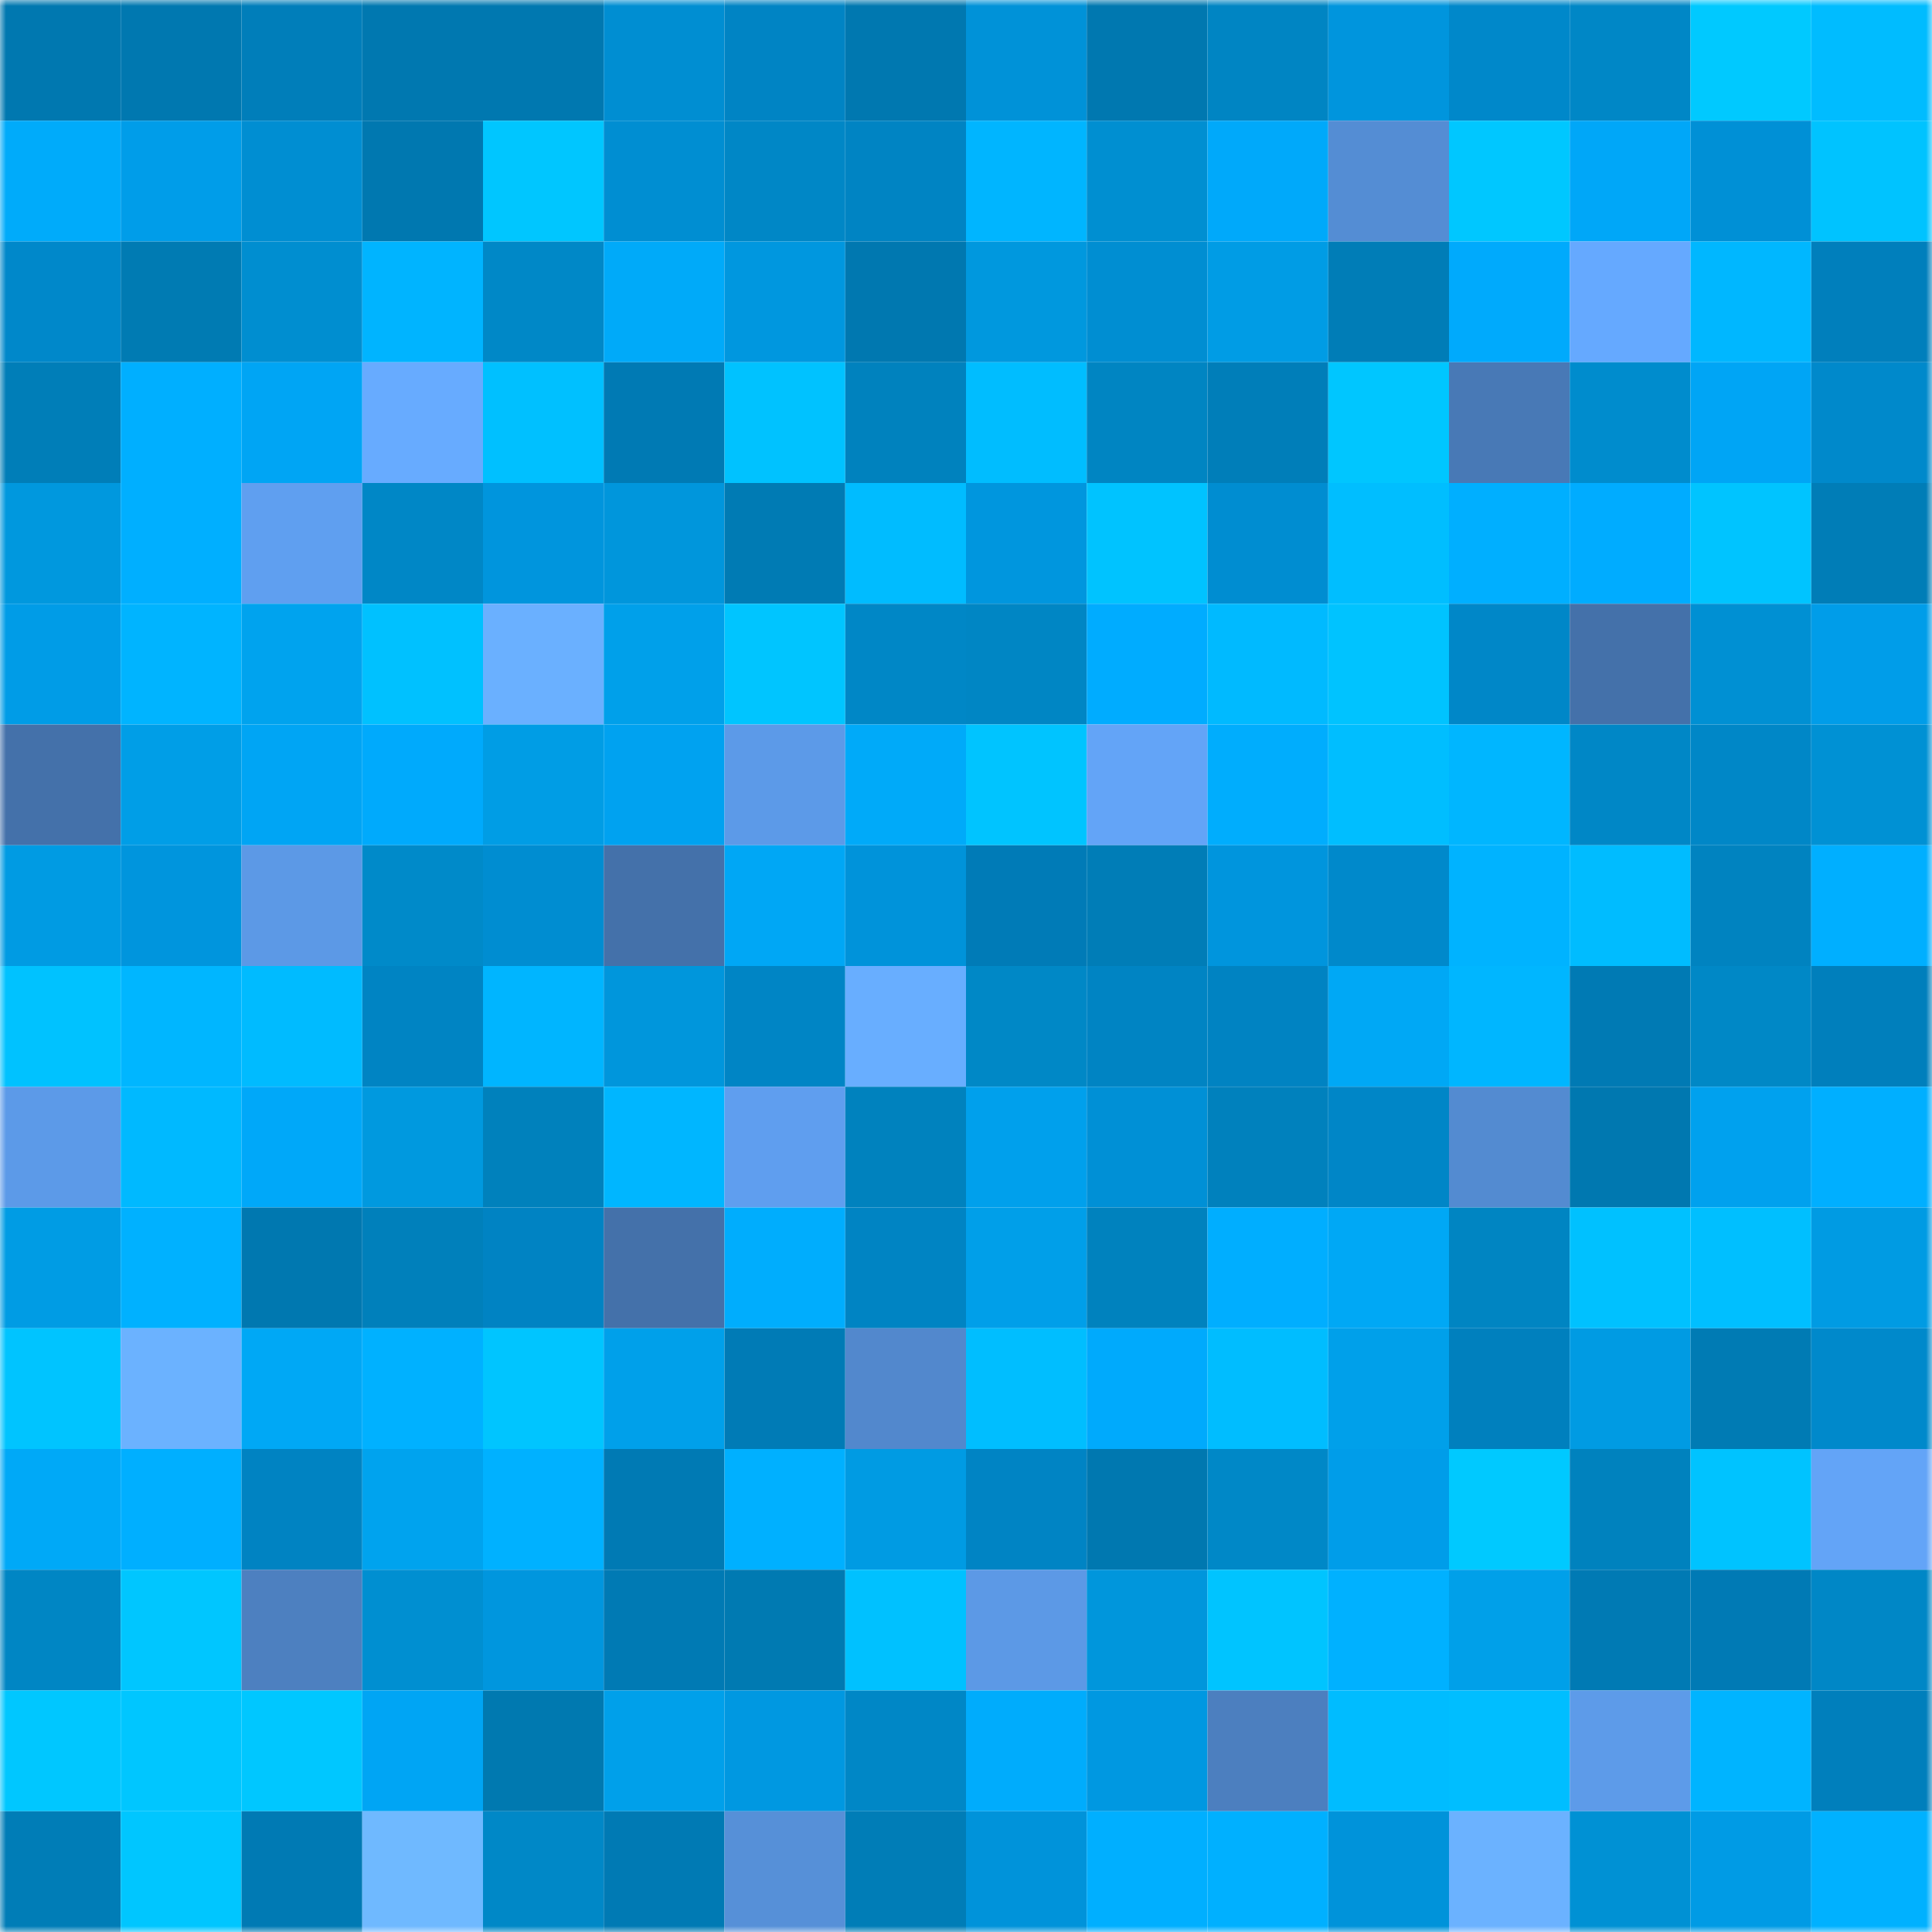 <svg viewBox="0 0 160 160" fill="none" role="img" xmlns="http://www.w3.org/2000/svg" width="240" height="240" name="ens%2Cadamjone.eth"><mask id="1272188920" mask-type="alpha" maskUnits="userSpaceOnUse" x="0" y="0" width="160" height="160"><rect width="160" height="160" fill="#FFFFFF"></rect></mask><g mask="url(#1272188920)"><rect x="0" y="0" width="10" height="10" fill="#0078b0"></rect><rect x="10" y="0" width="10" height="10" fill="#0078b0"></rect><rect x="20" y="0" width="10" height="10" fill="#007eba"></rect><rect x="30" y="0" width="10" height="10" fill="#0078b0"></rect><rect x="40" y="0" width="10" height="10" fill="#0078b0"></rect><rect x="50" y="0" width="10" height="10" fill="#008ed2"></rect><rect x="60" y="0" width="10" height="10" fill="#0084c4"></rect><rect x="70" y="0" width="10" height="10" fill="#0078b0"></rect><rect x="80" y="0" width="10" height="10" fill="#0092d8"></rect><rect x="90" y="0" width="10" height="10" fill="#0078b0"></rect><rect x="100" y="0" width="10" height="10" fill="#0085c3"></rect><rect x="110" y="0" width="10" height="10" fill="#0095dd"></rect><rect x="120" y="0" width="10" height="10" fill="#0088ca"></rect><rect x="130" y="0" width="10" height="10" fill="#0087c6"></rect><rect x="140" y="0" width="10" height="10" fill="#00c9ff"></rect><rect x="150" y="0" width="10" height="10" fill="#00bcff"></rect><rect x="0" y="10" width="10" height="10" fill="#00abfa"></rect><rect x="10" y="10" width="10" height="10" fill="#009de9"></rect><rect x="20" y="10" width="10" height="10" fill="#008ed2"></rect><rect x="30" y="10" width="10" height="10" fill="#0078b0"></rect><rect x="40" y="10" width="10" height="10" fill="#00c6ff"></rect><rect x="50" y="10" width="10" height="10" fill="#008ed2"></rect><rect x="60" y="10" width="10" height="10" fill="#0087c6"></rect><rect x="70" y="10" width="10" height="10" fill="#0084c3"></rect><rect x="80" y="10" width="10" height="10" fill="#00b5ff"></rect><rect x="90" y="10" width="10" height="10" fill="#008fd1"></rect><rect x="100" y="10" width="10" height="10" fill="#00a9fa"></rect><rect x="110" y="10" width="10" height="10" fill="#548dd4"></rect><rect x="120" y="10" width="10" height="10" fill="#00c7ff"></rect><rect x="130" y="10" width="10" height="10" fill="#00a7f8"></rect><rect x="140" y="10" width="10" height="10" fill="#0090d6"></rect><rect x="150" y="10" width="10" height="10" fill="#00c3ff"></rect><rect x="0" y="20" width="10" height="10" fill="#0088ca"></rect><rect x="10" y="20" width="10" height="10" fill="#007bb3"></rect><rect x="20" y="20" width="10" height="10" fill="#008ed0"></rect><rect x="30" y="20" width="10" height="10" fill="#00b4ff"></rect><rect x="40" y="20" width="10" height="10" fill="#0088c7"></rect><rect x="50" y="20" width="10" height="10" fill="#00aaf9"></rect><rect x="60" y="20" width="10" height="10" fill="#0097df"></rect><rect x="70" y="20" width="10" height="10" fill="#0078b0"></rect><rect x="80" y="20" width="10" height="10" fill="#0098de"></rect><rect x="90" y="20" width="10" height="10" fill="#008ed2"></rect><rect x="100" y="20" width="10" height="10" fill="#009ce5"></rect><rect x="110" y="20" width="10" height="10" fill="#007db7"></rect><rect x="120" y="20" width="10" height="10" fill="#00aafc"></rect><rect x="130" y="20" width="10" height="10" fill="#65a9ff"></rect><rect x="140" y="20" width="10" height="10" fill="#00b7ff"></rect><rect x="150" y="20" width="10" height="10" fill="#007fbc"></rect><rect x="0" y="30" width="10" height="10" fill="#007eb8"></rect><rect x="10" y="30" width="10" height="10" fill="#00afff"></rect><rect x="20" y="30" width="10" height="10" fill="#00a5f4"></rect><rect x="30" y="30" width="10" height="10" fill="#67abff"></rect><rect x="40" y="30" width="10" height="10" fill="#00c0ff"></rect><rect x="50" y="30" width="10" height="10" fill="#007ab4"></rect><rect x="60" y="30" width="10" height="10" fill="#00c2ff"></rect><rect x="70" y="30" width="10" height="10" fill="#0082be"></rect><rect x="80" y="30" width="10" height="10" fill="#00bdff"></rect><rect x="90" y="30" width="10" height="10" fill="#0085c2"></rect><rect x="100" y="30" width="10" height="10" fill="#007eb9"></rect><rect x="110" y="30" width="10" height="10" fill="#00c6ff"></rect><rect x="120" y="30" width="10" height="10" fill="#4879b6"></rect><rect x="130" y="30" width="10" height="10" fill="#008ccd"></rect><rect x="140" y="30" width="10" height="10" fill="#00a5f5"></rect><rect x="150" y="30" width="10" height="10" fill="#0089cb"></rect><rect x="0" y="40" width="10" height="10" fill="#0098de"></rect><rect x="10" y="40" width="10" height="10" fill="#00afff"></rect><rect x="20" y="40" width="10" height="10" fill="#5f9ff0"></rect><rect x="30" y="40" width="10" height="10" fill="#0087c6"></rect><rect x="40" y="40" width="10" height="10" fill="#0095dd"></rect><rect x="50" y="40" width="10" height="10" fill="#0096dc"></rect><rect x="60" y="40" width="10" height="10" fill="#007bb4"></rect><rect x="70" y="40" width="10" height="10" fill="#00bcff"></rect><rect x="80" y="40" width="10" height="10" fill="#0096de"></rect><rect x="90" y="40" width="10" height="10" fill="#00c3ff"></rect><rect x="100" y="40" width="10" height="10" fill="#008dd1"></rect><rect x="110" y="40" width="10" height="10" fill="#00beff"></rect><rect x="120" y="40" width="10" height="10" fill="#00afff"></rect><rect x="130" y="40" width="10" height="10" fill="#00acff"></rect><rect x="140" y="40" width="10" height="10" fill="#00c4ff"></rect><rect x="150" y="40" width="10" height="10" fill="#007db7"></rect><rect x="0" y="50" width="10" height="10" fill="#009ce7"></rect><rect x="10" y="50" width="10" height="10" fill="#00b4ff"></rect><rect x="20" y="50" width="10" height="10" fill="#00a3ee"></rect><rect x="30" y="50" width="10" height="10" fill="#00c1ff"></rect><rect x="40" y="50" width="10" height="10" fill="#6ab0ff"></rect><rect x="50" y="50" width="10" height="10" fill="#00a0ea"></rect><rect x="60" y="50" width="10" height="10" fill="#00c5ff"></rect><rect x="70" y="50" width="10" height="10" fill="#0087c6"></rect><rect x="80" y="50" width="10" height="10" fill="#0086c4"></rect><rect x="90" y="50" width="10" height="10" fill="#00acff"></rect><rect x="100" y="50" width="10" height="10" fill="#00baff"></rect><rect x="110" y="50" width="10" height="10" fill="#00c3ff"></rect><rect x="120" y="50" width="10" height="10" fill="#0087c8"></rect><rect x="130" y="50" width="10" height="10" fill="#4471aa"></rect><rect x="140" y="50" width="10" height="10" fill="#0090d3"></rect><rect x="150" y="50" width="10" height="10" fill="#009de9"></rect><rect x="0" y="60" width="10" height="10" fill="#4471aa"></rect><rect x="10" y="60" width="10" height="10" fill="#009ee7"></rect><rect x="20" y="60" width="10" height="10" fill="#00a5f4"></rect><rect x="30" y="60" width="10" height="10" fill="#00aafc"></rect><rect x="40" y="60" width="10" height="10" fill="#009de5"></rect><rect x="50" y="60" width="10" height="10" fill="#00a2f0"></rect><rect x="60" y="60" width="10" height="10" fill="#5c9ae8"></rect><rect x="70" y="60" width="10" height="10" fill="#00aaf9"></rect><rect x="80" y="60" width="10" height="10" fill="#00c4ff"></rect><rect x="90" y="60" width="10" height="10" fill="#63a4f7"></rect><rect x="100" y="60" width="10" height="10" fill="#00adfd"></rect><rect x="110" y="60" width="10" height="10" fill="#00beff"></rect><rect x="120" y="60" width="10" height="10" fill="#00b6ff"></rect><rect x="130" y="60" width="10" height="10" fill="#0087c6"></rect><rect x="140" y="60" width="10" height="10" fill="#0087c7"></rect><rect x="150" y="60" width="10" height="10" fill="#0091d4"></rect><rect x="0" y="70" width="10" height="10" fill="#009be3"></rect><rect x="10" y="70" width="10" height="10" fill="#0095dd"></rect><rect x="20" y="70" width="10" height="10" fill="#5c99e6"></rect><rect x="30" y="70" width="10" height="10" fill="#008ac9"></rect><rect x="40" y="70" width="10" height="10" fill="#008dd1"></rect><rect x="50" y="70" width="10" height="10" fill="#4471aa"></rect><rect x="60" y="70" width="10" height="10" fill="#00a7f5"></rect><rect x="70" y="70" width="10" height="10" fill="#0093da"></rect><rect x="80" y="70" width="10" height="10" fill="#007bb7"></rect><rect x="90" y="70" width="10" height="10" fill="#007db7"></rect><rect x="100" y="70" width="10" height="10" fill="#0095dd"></rect><rect x="110" y="70" width="10" height="10" fill="#0089cb"></rect><rect x="120" y="70" width="10" height="10" fill="#00b3ff"></rect><rect x="130" y="70" width="10" height="10" fill="#00bcff"></rect><rect x="140" y="70" width="10" height="10" fill="#0083c0"></rect><rect x="150" y="70" width="10" height="10" fill="#00afff"></rect><rect x="0" y="80" width="10" height="10" fill="#00c2ff"></rect><rect x="10" y="80" width="10" height="10" fill="#00b6ff"></rect><rect x="20" y="80" width="10" height="10" fill="#00bbff"></rect><rect x="30" y="80" width="10" height="10" fill="#0084c3"></rect><rect x="40" y="80" width="10" height="10" fill="#00b5ff"></rect><rect x="50" y="80" width="10" height="10" fill="#0096dc"></rect><rect x="60" y="80" width="10" height="10" fill="#0085c5"></rect><rect x="70" y="80" width="10" height="10" fill="#68aeff"></rect><rect x="80" y="80" width="10" height="10" fill="#0088c6"></rect><rect x="90" y="80" width="10" height="10" fill="#0084c3"></rect><rect x="100" y="80" width="10" height="10" fill="#0083c2"></rect><rect x="110" y="80" width="10" height="10" fill="#00a8f5"></rect><rect x="120" y="80" width="10" height="10" fill="#00b6ff"></rect><rect x="130" y="80" width="10" height="10" fill="#007ab4"></rect><rect x="140" y="80" width="10" height="10" fill="#0088c6"></rect><rect x="150" y="80" width="10" height="10" fill="#007fbc"></rect><rect x="0" y="90" width="10" height="10" fill="#5c9ae8"></rect><rect x="10" y="90" width="10" height="10" fill="#00b9ff"></rect><rect x="20" y="90" width="10" height="10" fill="#00a8f9"></rect><rect x="30" y="90" width="10" height="10" fill="#0099df"></rect><rect x="40" y="90" width="10" height="10" fill="#0081bc"></rect><rect x="50" y="90" width="10" height="10" fill="#00b6ff"></rect><rect x="60" y="90" width="10" height="10" fill="#5f9eef"></rect><rect x="70" y="90" width="10" height="10" fill="#0082be"></rect><rect x="80" y="90" width="10" height="10" fill="#00a0ec"></rect><rect x="90" y="90" width="10" height="10" fill="#0090d6"></rect><rect x="100" y="90" width="10" height="10" fill="#0081bd"></rect><rect x="110" y="90" width="10" height="10" fill="#0086c7"></rect><rect x="120" y="90" width="10" height="10" fill="#538bd1"></rect><rect x="130" y="90" width="10" height="10" fill="#0078b0"></rect><rect x="140" y="90" width="10" height="10" fill="#00a1ee"></rect><rect x="150" y="90" width="10" height="10" fill="#00afff"></rect><rect x="0" y="100" width="10" height="10" fill="#009ce4"></rect><rect x="10" y="100" width="10" height="10" fill="#00b1ff"></rect><rect x="20" y="100" width="10" height="10" fill="#0078b0"></rect><rect x="30" y="100" width="10" height="10" fill="#0080bb"></rect><rect x="40" y="100" width="10" height="10" fill="#0083c3"></rect><rect x="50" y="100" width="10" height="10" fill="#4471aa"></rect><rect x="60" y="100" width="10" height="10" fill="#00adfd"></rect><rect x="70" y="100" width="10" height="10" fill="#0084c3"></rect><rect x="80" y="100" width="10" height="10" fill="#009fe9"></rect><rect x="90" y="100" width="10" height="10" fill="#0082be"></rect><rect x="100" y="100" width="10" height="10" fill="#00aeff"></rect><rect x="110" y="100" width="10" height="10" fill="#00a8f5"></rect><rect x="120" y="100" width="10" height="10" fill="#0085c2"></rect><rect x="130" y="100" width="10" height="10" fill="#00c1ff"></rect><rect x="140" y="100" width="10" height="10" fill="#00bfff"></rect><rect x="150" y="100" width="10" height="10" fill="#009be3"></rect><rect x="0" y="110" width="10" height="10" fill="#00c4ff"></rect><rect x="10" y="110" width="10" height="10" fill="#6bb2ff"></rect><rect x="20" y="110" width="10" height="10" fill="#00a8f5"></rect><rect x="30" y="110" width="10" height="10" fill="#00b1ff"></rect><rect x="40" y="110" width="10" height="10" fill="#00c5ff"></rect><rect x="50" y="110" width="10" height="10" fill="#00a0ea"></rect><rect x="60" y="110" width="10" height="10" fill="#007bb6"></rect><rect x="70" y="110" width="10" height="10" fill="#5288cd"></rect><rect x="80" y="110" width="10" height="10" fill="#00beff"></rect><rect x="90" y="110" width="10" height="10" fill="#00aafc"></rect><rect x="100" y="110" width="10" height="10" fill="#00bdff"></rect><rect x="110" y="110" width="10" height="10" fill="#00a0ea"></rect><rect x="120" y="110" width="10" height="10" fill="#0080be"></rect><rect x="130" y="110" width="10" height="10" fill="#009be3"></rect><rect x="140" y="110" width="10" height="10" fill="#007bb4"></rect><rect x="150" y="110" width="10" height="10" fill="#0089cb"></rect><rect x="0" y="120" width="10" height="10" fill="#00a9f7"></rect><rect x="10" y="120" width="10" height="10" fill="#00afff"></rect><rect x="20" y="120" width="10" height="10" fill="#0083c2"></rect><rect x="30" y="120" width="10" height="10" fill="#00a3ee"></rect><rect x="40" y="120" width="10" height="10" fill="#00b1ff"></rect><rect x="50" y="120" width="10" height="10" fill="#007ab4"></rect><rect x="60" y="120" width="10" height="10" fill="#00b0ff"></rect><rect x="70" y="120" width="10" height="10" fill="#009be3"></rect><rect x="80" y="120" width="10" height="10" fill="#0084c4"></rect><rect x="90" y="120" width="10" height="10" fill="#0078b0"></rect><rect x="100" y="120" width="10" height="10" fill="#0088c7"></rect><rect x="110" y="120" width="10" height="10" fill="#009de9"></rect><rect x="120" y="120" width="10" height="10" fill="#00c9ff"></rect><rect x="130" y="120" width="10" height="10" fill="#0082be"></rect><rect x="140" y="120" width="10" height="10" fill="#00c3ff"></rect><rect x="150" y="120" width="10" height="10" fill="#63a4f7"></rect><rect x="0" y="130" width="10" height="10" fill="#0086c4"></rect><rect x="10" y="130" width="10" height="10" fill="#00c6ff"></rect><rect x="20" y="130" width="10" height="10" fill="#4d80c0"></rect><rect x="30" y="130" width="10" height="10" fill="#008fd1"></rect><rect x="40" y="130" width="10" height="10" fill="#0096de"></rect><rect x="50" y="130" width="10" height="10" fill="#007ab4"></rect><rect x="60" y="130" width="10" height="10" fill="#007ab2"></rect><rect x="70" y="130" width="10" height="10" fill="#00c1ff"></rect><rect x="80" y="130" width="10" height="10" fill="#5c99e6"></rect><rect x="90" y="130" width="10" height="10" fill="#0096dc"></rect><rect x="100" y="130" width="10" height="10" fill="#00c4ff"></rect><rect x="110" y="130" width="10" height="10" fill="#00b1ff"></rect><rect x="120" y="130" width="10" height="10" fill="#00a0e9"></rect><rect x="130" y="130" width="10" height="10" fill="#007ab4"></rect><rect x="140" y="130" width="10" height="10" fill="#007ab5"></rect><rect x="150" y="130" width="10" height="10" fill="#0087c6"></rect><rect x="0" y="140" width="10" height="10" fill="#00c7ff"></rect><rect x="10" y="140" width="10" height="10" fill="#00c6ff"></rect><rect x="20" y="140" width="10" height="10" fill="#00c7ff"></rect><rect x="30" y="140" width="10" height="10" fill="#00a5f4"></rect><rect x="40" y="140" width="10" height="10" fill="#0079b0"></rect><rect x="50" y="140" width="10" height="10" fill="#00a0ea"></rect><rect x="60" y="140" width="10" height="10" fill="#0098e1"></rect><rect x="70" y="140" width="10" height="10" fill="#0087c6"></rect><rect x="80" y="140" width="10" height="10" fill="#00acfc"></rect><rect x="90" y="140" width="10" height="10" fill="#0098e1"></rect><rect x="100" y="140" width="10" height="10" fill="#4c7fbf"></rect><rect x="110" y="140" width="10" height="10" fill="#00bcff"></rect><rect x="120" y="140" width="10" height="10" fill="#00beff"></rect><rect x="130" y="140" width="10" height="10" fill="#5d9be9"></rect><rect x="140" y="140" width="10" height="10" fill="#00b4ff"></rect><rect x="150" y="140" width="10" height="10" fill="#007fbc"></rect><rect x="0" y="150" width="10" height="10" fill="#007db7"></rect><rect x="10" y="150" width="10" height="10" fill="#00c6ff"></rect><rect x="20" y="150" width="10" height="10" fill="#007ab4"></rect><rect x="30" y="150" width="10" height="10" fill="#6fb9ff"></rect><rect x="40" y="150" width="10" height="10" fill="#0088c7"></rect><rect x="50" y="150" width="10" height="10" fill="#007ab4"></rect><rect x="60" y="150" width="10" height="10" fill="#5690d8"></rect><rect x="70" y="150" width="10" height="10" fill="#007db7"></rect><rect x="80" y="150" width="10" height="10" fill="#0093da"></rect><rect x="90" y="150" width="10" height="10" fill="#00afff"></rect><rect x="100" y="150" width="10" height="10" fill="#00b0ff"></rect><rect x="110" y="150" width="10" height="10" fill="#0093da"></rect><rect x="120" y="150" width="10" height="10" fill="#6bb2ff"></rect><rect x="130" y="150" width="10" height="10" fill="#0091d4"></rect><rect x="140" y="150" width="10" height="10" fill="#009be5"></rect><rect x="150" y="150" width="10" height="10" fill="#00b1ff"></rect></g></svg>
